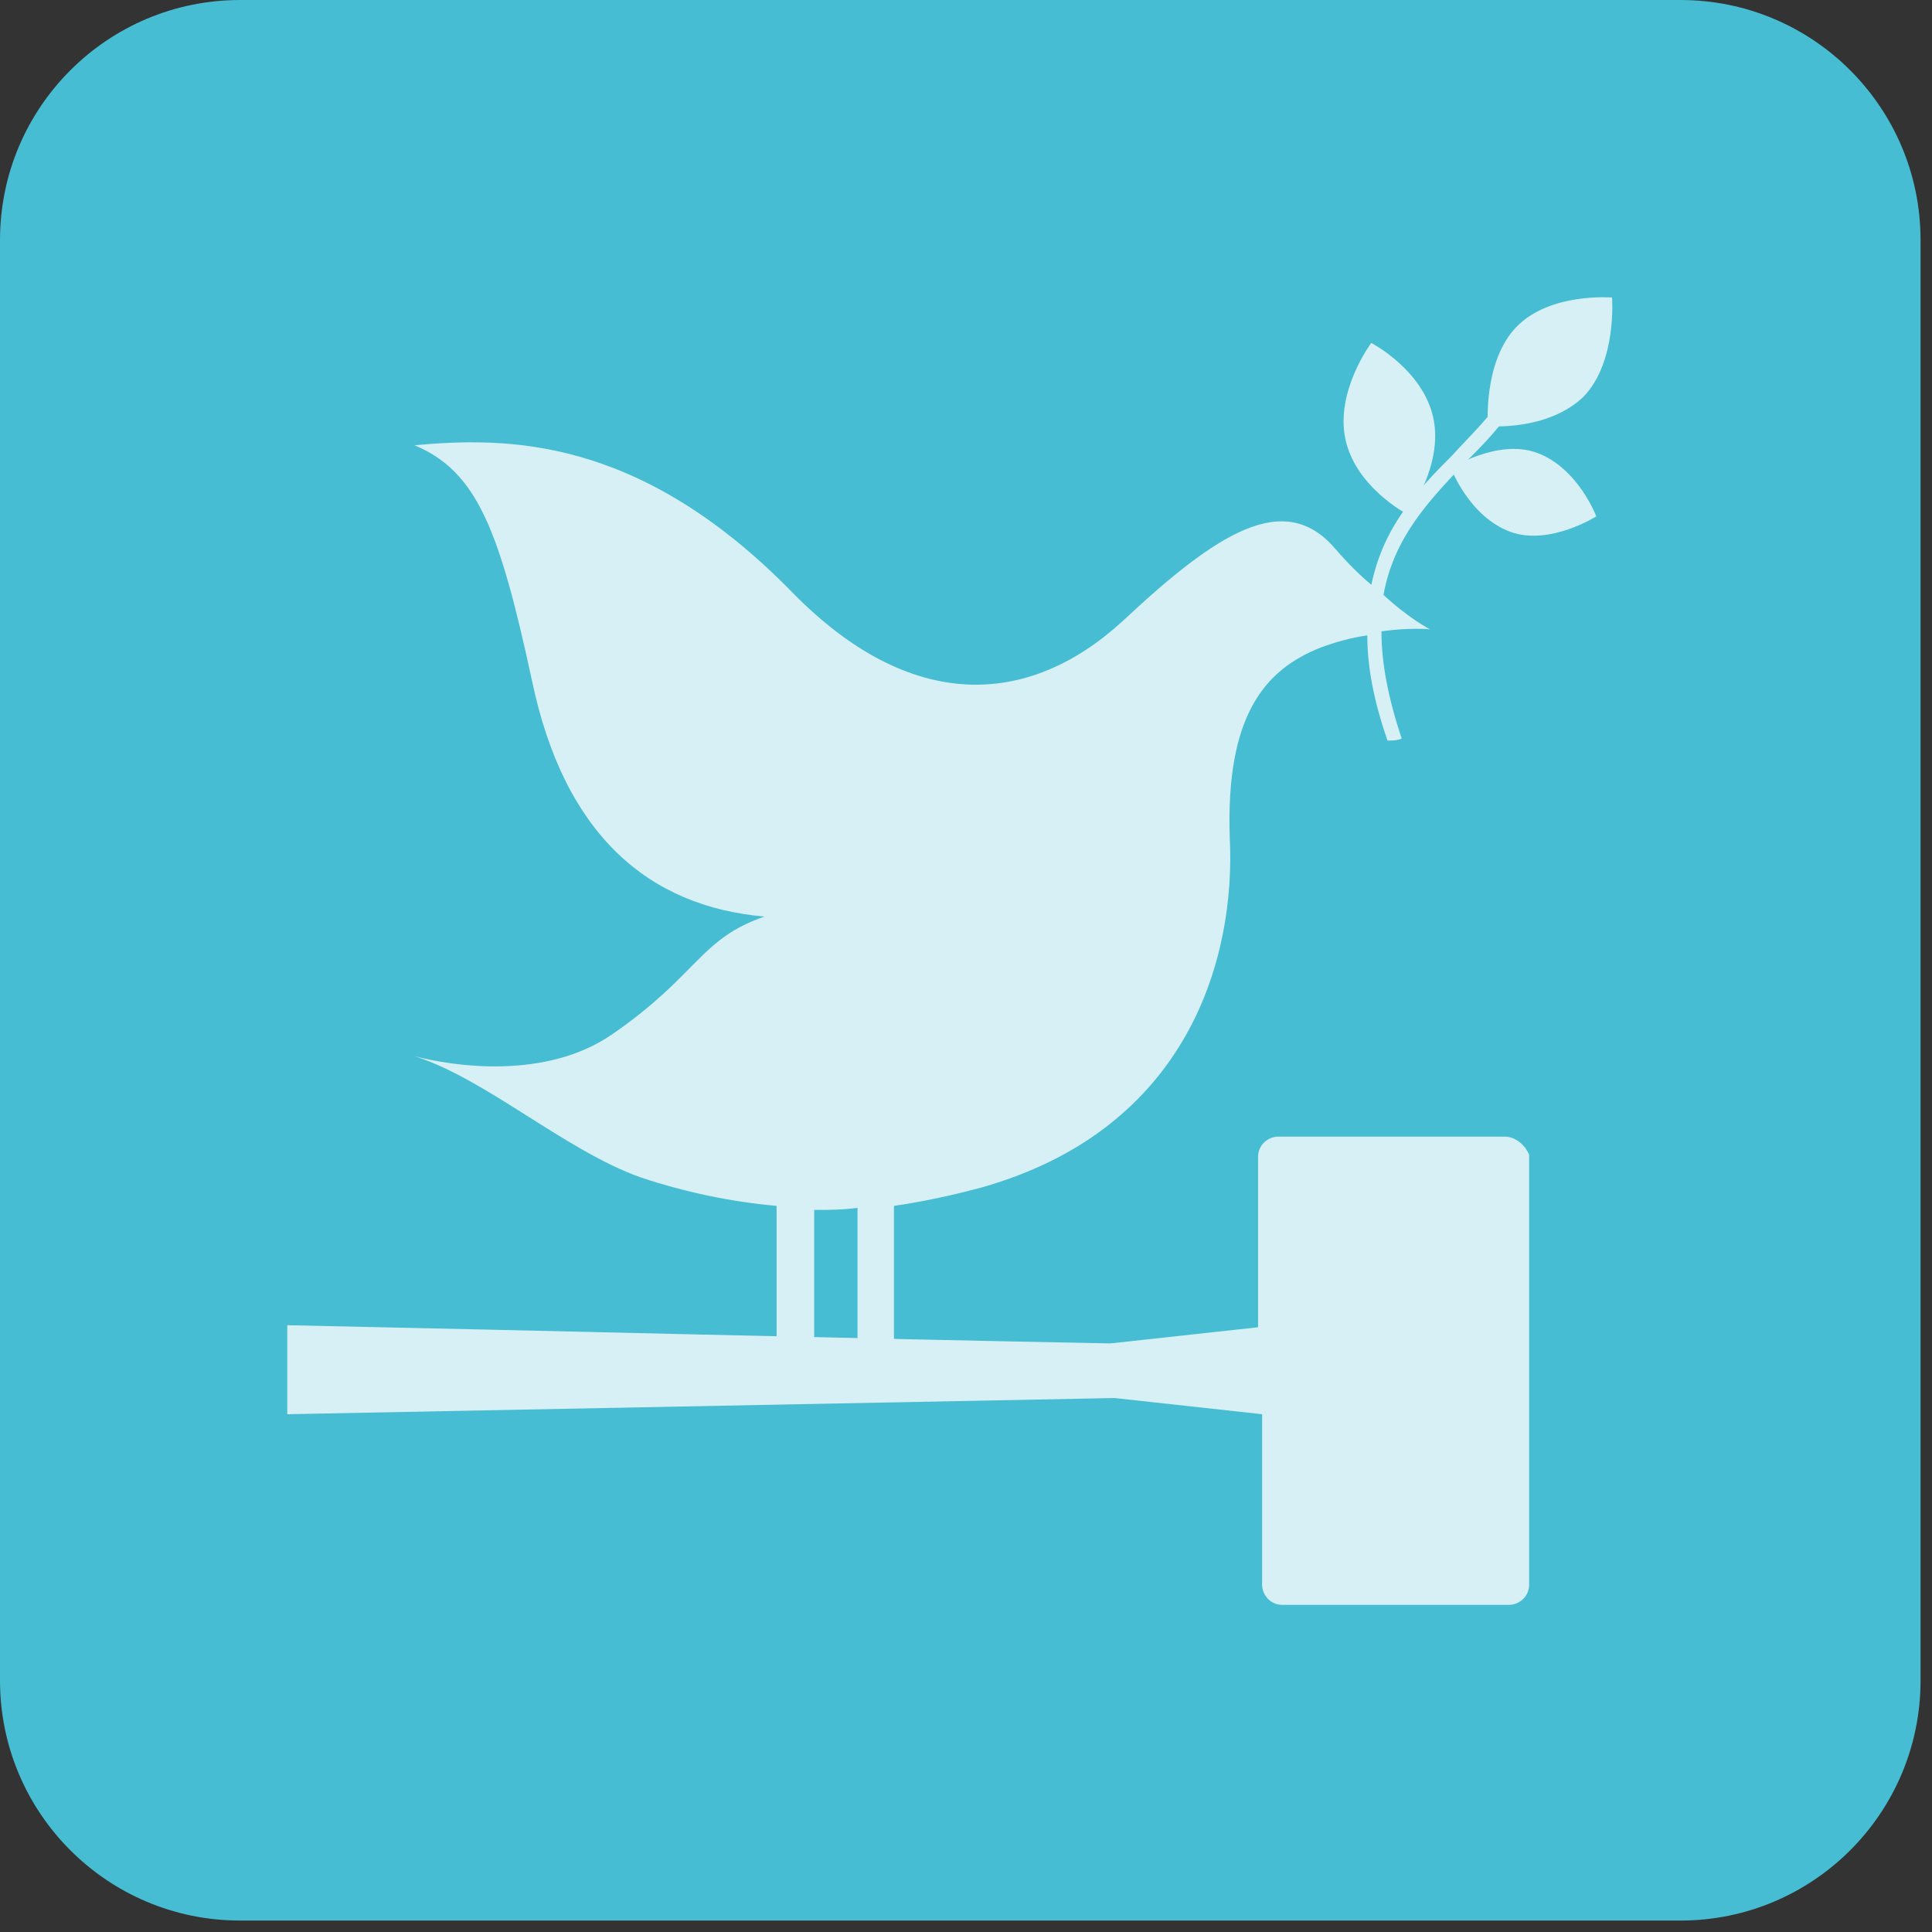<svg width="52" height="52" viewBox="0 0 52 52" fill="none" xmlns="http://www.w3.org/2000/svg">
<rect x="0" y="0" width="52" height="52" fill="#333333" stroke="none"/>
<path d="M45.231 -0C48.799 -0 51.692 2.893 51.692 6.461L51.692 45.231C51.692 48.799 48.799 51.692 45.231 51.692H6.462C2.893 51.692 3.13184e-06 48.799 3.13184e-06 45.231L0 6.461C0 2.893 2.893 -0 6.462 -0H45.231Z" fill="#46BDD2"/>
<path d="M40.504 30.592H34.406C34.134 30.592 33.861 30.809 33.861 31.136V35.723L29.887 36.158C23.406 36.037 14.213 35.803 7.732 35.668V38.064L29.995 37.628L33.97 38.064V42.651C33.97 42.923 34.188 43.195 34.515 43.195H40.613C40.885 43.195 41.157 42.977 41.157 42.651V31.082C41.048 30.809 40.776 30.592 40.504 30.592Z" fill="#D6F0F5"/>
<path d="M40.813 8.801C39.909 9.738 40.048 11.469 40.048 11.469C40.048 11.469 41.648 11.613 42.622 10.676C43.527 9.738 43.388 8.008 43.388 8.008C43.388 8.008 41.718 7.864 40.813 8.801Z" fill="#D6F0F5"/>
<path d="M40.662 14.318C39.547 13.916 39.053 12.603 39.053 12.603C39.053 12.603 40.305 11.808 41.356 12.183C42.47 12.585 42.965 13.898 42.965 13.898C42.965 13.898 41.713 14.693 40.662 14.318Z" fill="#D6F0F5"/>
<path d="M24.061 36.161V32.456C24.823 32.347 25.585 32.183 26.402 31.966C32.01 30.387 33.262 25.759 33.099 22.546C32.99 19.279 34.025 18.027 35.549 17.428C35.985 17.265 36.42 17.156 36.801 17.101C36.801 17.918 36.965 18.844 37.346 19.933C37.455 19.933 37.618 19.933 37.727 19.878C37.346 18.735 37.182 17.809 37.182 16.992C37.945 16.884 38.489 16.938 38.489 16.938C38.489 16.938 37.945 16.666 37.237 16.012C37.509 14.488 38.435 13.508 39.36 12.528C39.905 11.983 40.449 11.439 40.831 10.785L40.504 10.568C40.123 11.221 39.578 11.711 39.088 12.255C38.163 13.181 37.237 14.161 36.91 15.74C36.584 15.468 36.257 15.141 35.93 14.76C34.569 13.181 32.772 14.324 30.213 16.72C27.654 19.061 24.496 19.17 21.338 15.958C17.2 11.711 13.606 11.765 11.156 11.983C12.844 12.691 13.443 14.27 14.314 18.299C15.185 22.492 17.472 24.397 20.576 24.67C18.833 25.268 18.779 26.249 16.492 27.828C14.695 29.08 12.191 28.699 11.156 28.427C13.062 29.025 15.24 30.986 17.255 31.693C18.398 32.075 19.65 32.347 20.902 32.456V36.121L24.061 36.161ZM21.914 32.565C22.35 32.565 22.645 32.565 23.08 32.51V36.074L21.914 36.046V32.565Z" fill="#D6F0F5"/>
<path d="M36.213 11.825C35.934 10.528 36.908 9.23 36.908 9.23C36.908 9.23 38.3 9.951 38.578 11.249C38.857 12.546 37.883 13.844 37.883 13.844C37.883 13.844 36.491 13.123 36.213 11.825Z" fill="#D6F0F5"/>
</svg>

